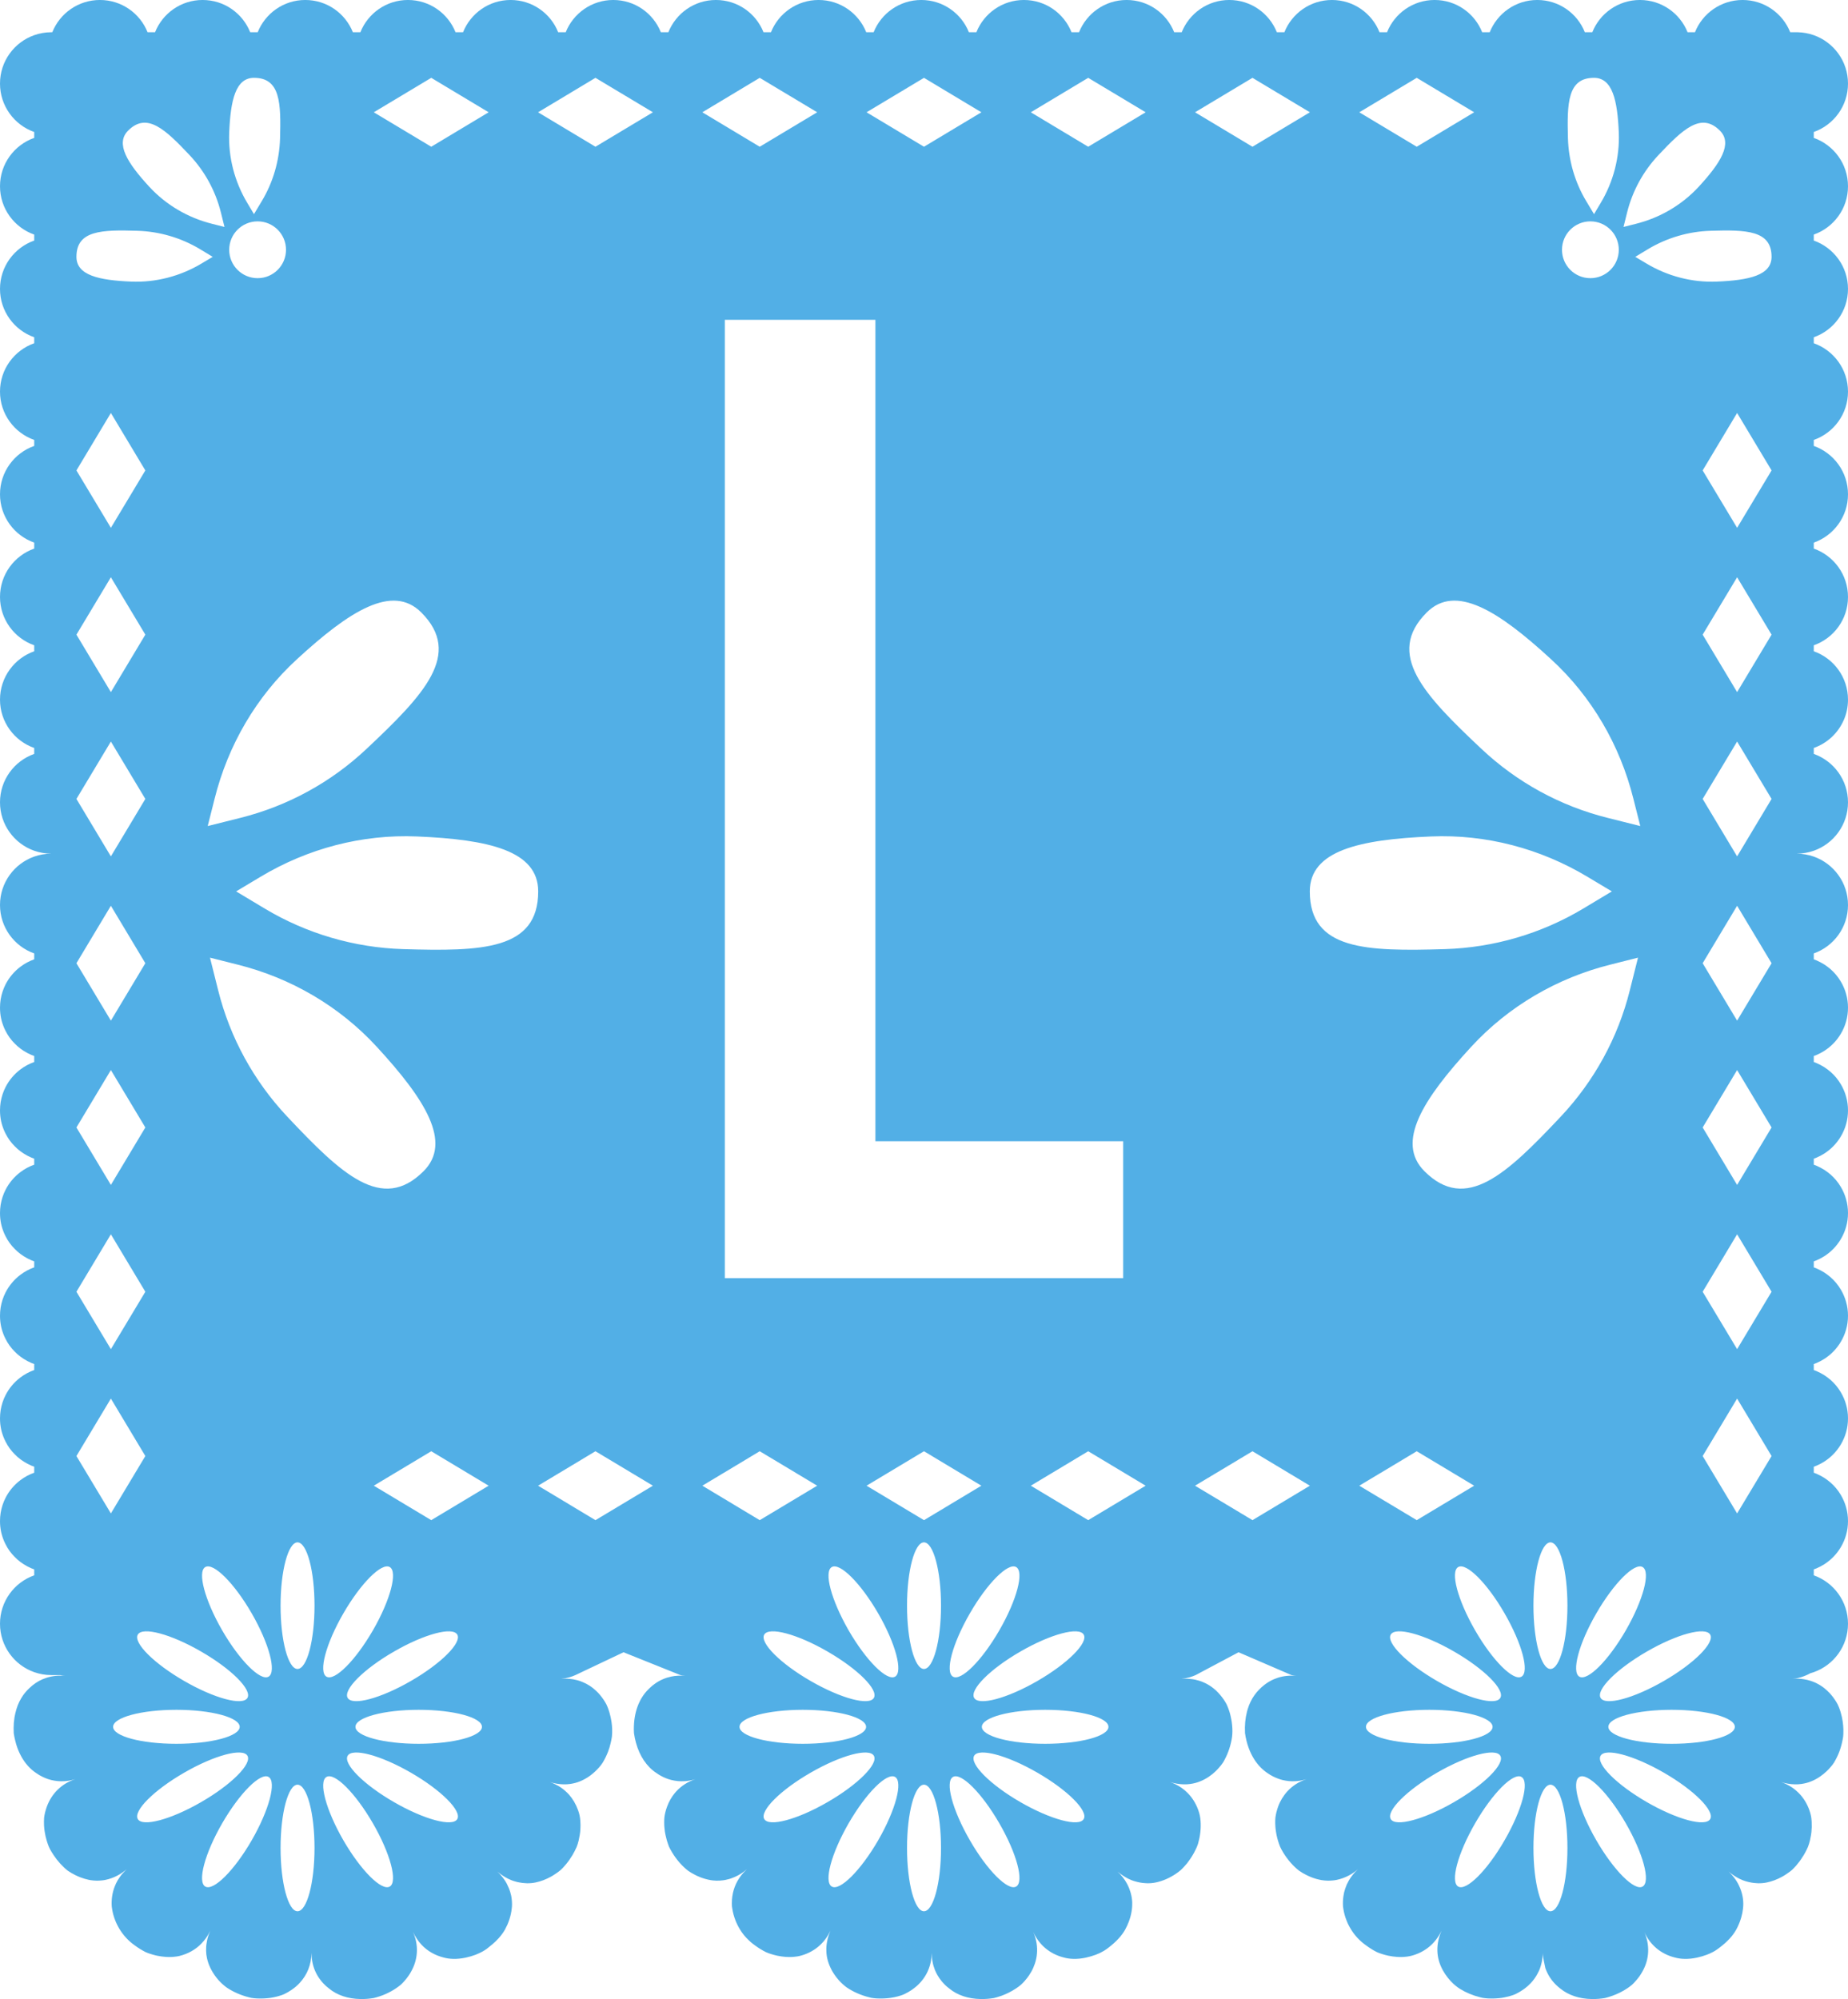 <?xml version="1.0" encoding="UTF-8"?><svg xmlns="http://www.w3.org/2000/svg" xmlns:xlink="http://www.w3.org/1999/xlink" height="438.1" preserveAspectRatio="xMidYMid meet" version="1.0" viewBox="0.0 0.0 405.0 438.1" width="405.0" zoomAndPan="magnify"><defs><clipPath id="a"><path d="M 0 0 L 405 0 L 405 438.059 L 0 438.059 Z M 0 0"/></clipPath></defs><g><g clip-path="url(#a)" id="change1_1"><path d="M 376.262 61.707 C 370.828 61.938 365.438 60.516 360.781 57.715 L 358.379 56.285 L 361.219 54.566 C 365.359 52.098 370.07 50.715 374.898 50.574 C 382.688 50.336 388.25 50.465 388.25 56.277 C 388.25 60.316 383.352 61.414 376.262 61.707 Z M 380.699 115.664 L 373.148 103.086 L 380.699 90.496 L 388.25 103.086 Z M 380.699 151.664 L 373.148 139.074 L 380.699 126.496 L 388.25 139.074 Z M 380.699 187.664 L 373.148 175.074 L 380.699 162.496 L 388.25 175.074 Z M 380.699 223.656 L 373.148 211.074 L 380.699 198.484 L 388.25 211.074 Z M 380.699 259.656 L 373.148 247.066 L 380.699 234.484 L 388.25 247.066 Z M 380.699 295.645 L 373.148 283.066 L 380.699 270.477 L 388.25 283.066 Z M 380.699 331.645 L 373.148 319.066 L 380.699 306.477 L 388.25 319.066 Z M 366.352 382.125 C 358.68 382.125 352.48 380.469 352.48 378.406 C 352.48 376.348 358.68 374.676 366.352 374.676 C 374 374.676 380.199 376.348 380.199 378.406 C 380.199 380.469 374 382.125 366.352 382.125 Z M 374.801 398.617 C 373.762 400.395 367.551 398.734 360.922 394.906 C 354.289 391.074 349.738 386.527 350.781 384.746 C 351.801 382.969 358.012 384.625 364.648 388.457 C 371.289 392.285 375.82 396.836 374.801 398.617 Z M 359.988 413.406 C 358.219 414.438 353.672 409.895 349.84 403.266 C 346 396.625 344.352 390.414 346.129 389.387 C 347.922 388.355 352.469 392.906 356.301 399.535 C 360.121 406.164 361.789 412.375 359.988 413.406 Z M 339.789 365.727 C 337.738 365.727 336.062 359.516 336.062 351.855 C 336.062 344.195 337.738 337.984 339.789 337.984 C 341.852 337.984 343.512 344.195 343.512 351.855 C 343.512 359.516 341.852 365.727 339.789 365.727 Z M 339.789 418.824 C 337.738 418.824 336.062 412.617 336.062 404.957 C 336.062 397.297 337.738 391.086 339.789 391.086 C 341.852 391.086 343.512 397.297 343.512 404.957 C 343.512 412.617 341.852 418.824 339.789 418.824 Z M 312.18 256.656 C 305.84 250.336 311.82 240.914 322.438 229.375 C 330.609 220.496 341.27 214.285 352.98 211.367 L 358.98 209.855 L 357.188 216.996 C 354.602 227.367 349.379 236.895 342.062 244.676 C 330.188 257.277 321.281 265.766 312.18 256.656 Z M 333.438 367.414 C 331.672 368.445 327.109 363.906 323.289 357.277 C 319.461 350.637 317.801 344.426 319.57 343.395 C 321.359 342.367 325.922 346.914 329.738 353.547 C 333.57 360.176 335.238 366.395 333.438 367.414 Z M 329.738 403.266 C 325.922 409.895 321.359 414.438 319.57 413.406 C 317.801 412.375 319.461 406.164 323.289 399.535 C 327.109 392.906 331.672 388.355 333.438 389.387 C 335.238 390.414 333.57 396.625 329.738 403.266 Z M 304.789 398.617 C 303.75 396.836 308.301 392.285 314.93 388.457 C 321.562 384.625 327.781 382.969 328.801 384.746 C 329.84 386.527 325.301 391.074 318.66 394.906 C 312.031 398.734 305.812 400.395 304.789 398.617 Z M 299.359 378.406 C 299.359 376.348 305.57 374.676 313.238 374.676 C 320.898 374.676 327.109 376.348 327.109 378.406 C 327.109 380.469 320.898 382.125 313.238 382.125 C 305.57 382.125 299.359 380.469 299.359 378.406 Z M 318.66 361.906 C 325.301 365.734 329.84 370.277 328.801 372.066 C 327.781 373.848 321.562 372.188 314.93 368.355 C 308.301 364.527 303.75 359.977 304.789 358.195 C 305.812 356.414 312.031 358.074 318.66 361.906 Z M 310.488 318.016 L 323.07 325.566 L 310.488 333.117 L 297.898 325.566 Z M 287.051 195.336 C 287.051 186.387 297.938 183.957 313.621 183.297 C 325.68 182.785 337.602 185.945 347.938 192.156 L 353.25 195.336 L 346.949 199.117 C 337.781 204.605 327.34 207.656 316.672 207.984 C 299.359 208.496 287.051 208.207 287.051 195.336 Z M 274.488 333.117 L 261.898 325.566 L 274.488 318.016 L 287.07 325.566 Z M 274.488 17.055 L 287.07 24.605 L 274.488 32.156 L 261.898 24.605 Z M 310.488 17.055 L 323.07 24.605 L 310.488 32.156 L 297.898 24.605 Z M 360.922 361.906 C 367.551 358.074 373.762 356.414 374.801 358.195 C 375.82 359.977 371.289 364.527 364.648 368.355 C 358.012 372.188 351.801 373.848 350.781 372.066 C 349.738 370.277 354.289 365.734 360.922 361.906 Z M 356.301 357.277 C 352.469 363.906 347.922 368.445 346.129 367.414 C 344.352 366.395 346 360.176 349.84 353.547 C 353.672 346.914 358.219 342.367 359.988 343.395 C 361.789 344.426 360.121 350.637 356.301 357.277 Z M 339.961 144.496 C 348.852 152.656 355.039 163.324 357.961 175.008 L 359.48 181.016 L 352.34 179.227 C 341.961 176.637 332.43 171.426 324.648 164.086 C 312.051 152.234 303.562 143.324 312.672 134.215 C 318.988 127.875 328.422 133.867 339.961 144.496 Z M 348.539 48.508 C 351.98 48.508 354.77 51.297 354.77 54.734 C 354.77 58.176 351.98 60.957 348.539 60.957 C 345.109 60.957 342.32 58.176 342.32 54.734 C 342.32 51.297 345.109 48.508 348.539 48.508 Z M 349.328 17.055 C 353.371 17.055 354.469 21.957 354.77 29.035 C 354.988 34.477 353.578 39.855 350.77 44.527 L 349.34 46.926 L 347.629 44.074 C 345.148 39.945 343.781 35.227 343.629 30.406 C 343.41 22.605 343.531 17.055 349.328 17.055 Z M 356.602 46.516 C 357.77 41.836 360.129 37.527 363.43 34.016 C 368.789 28.336 372.801 24.496 376.922 28.617 C 379.77 31.465 377.078 35.715 372.281 40.926 C 368.59 44.926 363.789 47.727 358.512 49.047 L 355.801 49.734 Z M 238.488 32.156 L 225.91 24.605 L 238.488 17.055 L 251.078 24.605 Z M 238.488 333.117 L 225.91 325.566 L 238.488 318.016 L 251.078 325.566 Z M 229.051 382.125 C 221.398 382.125 215.18 380.469 215.18 378.406 C 215.18 376.348 221.398 374.676 229.051 374.676 C 236.719 374.676 242.922 376.348 242.922 378.406 C 242.922 380.469 236.719 382.125 229.051 382.125 Z M 237.5 398.617 C 236.48 400.395 230.262 398.734 223.629 394.906 C 216.988 391.074 212.461 386.527 213.488 384.746 C 214.512 382.969 220.73 384.625 227.359 388.457 C 233.988 392.285 238.539 396.836 237.5 398.617 Z M 222.699 413.406 C 220.922 414.438 216.371 409.895 212.551 403.266 C 208.719 396.625 207.051 390.414 208.852 389.387 C 210.621 388.355 215.172 392.906 219 399.535 C 222.84 406.164 224.488 412.375 222.699 413.406 Z M 202.5 333.117 L 189.91 325.566 L 202.5 318.016 L 215.078 325.566 Z M 202.488 365.727 C 200.441 365.727 198.781 359.516 198.781 351.855 C 198.781 344.195 200.441 337.984 202.488 337.984 C 204.551 337.984 206.23 344.195 206.23 351.855 C 206.23 359.516 204.551 365.727 202.488 365.727 Z M 202.488 418.824 C 200.441 418.824 198.781 412.617 198.781 404.957 C 198.781 397.297 200.441 391.086 202.488 391.086 C 204.551 391.086 206.23 397.297 206.23 404.957 C 206.23 412.617 204.551 418.824 202.488 418.824 Z M 196.16 367.414 C 194.371 368.445 189.82 363.906 185.988 357.277 C 182.172 350.637 180.5 344.426 182.289 343.395 C 184.07 342.367 188.621 346.914 192.461 353.547 C 196.289 360.176 197.941 366.395 196.16 367.414 Z M 192.461 403.266 C 188.621 409.895 184.07 414.438 182.289 413.406 C 180.5 412.375 182.172 406.164 185.988 399.535 C 189.82 392.906 194.371 388.355 196.16 389.387 C 197.941 390.414 196.289 396.625 192.461 403.266 Z M 167.488 398.617 C 166.469 396.836 171 392.285 177.648 388.457 C 184.281 384.625 190.488 382.969 191.512 384.746 C 192.551 386.527 188 391.074 181.359 394.906 C 174.738 398.734 168.531 400.395 167.488 398.617 Z M 162.07 378.406 C 162.07 376.348 168.289 374.676 175.941 374.676 C 183.609 374.676 189.809 376.348 189.809 378.406 C 189.809 380.469 183.609 382.125 175.941 382.125 C 168.289 382.125 162.07 380.469 162.07 378.406 Z M 181.359 361.906 C 188 365.734 192.551 370.277 191.512 372.066 C 190.488 373.848 184.281 372.188 177.648 368.355 C 171 364.527 166.469 359.977 167.488 358.195 C 168.531 356.414 174.738 358.074 181.359 361.906 Z M 153.922 325.566 L 166.5 318.016 L 179.09 325.566 L 166.5 333.117 Z M 166.5 17.055 L 179.09 24.605 L 166.5 32.156 L 153.922 24.605 Z M 208.852 367.414 C 207.051 366.395 208.719 360.176 212.551 353.547 C 216.371 346.914 220.922 342.367 222.699 343.395 C 224.488 344.426 222.84 350.637 219 357.277 C 215.172 363.906 210.621 368.445 208.852 367.414 Z M 223.629 361.906 C 230.262 358.074 236.48 356.414 237.5 358.195 C 238.539 359.977 233.988 364.527 227.359 368.355 C 220.73 372.188 214.512 373.848 213.488 372.066 C 212.461 370.277 216.988 365.734 223.629 361.906 Z M 191.852 70.086 L 191.852 250.086 L 246.148 250.086 L 246.148 280.086 L 158.852 280.086 L 158.852 70.086 Z M 202.5 17.055 L 215.078 24.605 L 202.5 32.156 L 189.91 24.605 Z M 130.5 32.156 L 117.922 24.605 L 130.5 17.055 L 143.09 24.605 Z M 130.5 333.117 L 117.922 325.566 L 130.5 318.016 L 143.09 325.566 Z M 88.332 207.984 C 77.66 207.656 67.219 204.605 58.051 199.117 L 51.75 195.336 L 57.059 192.156 C 67.398 185.945 79.32 182.785 91.379 183.297 C 107.059 183.957 117.949 186.387 117.949 195.336 C 117.949 208.207 105.641 208.496 88.332 207.984 Z M 94.512 333.117 L 81.918 325.566 L 94.512 318.016 L 107.09 325.566 Z M 91.762 382.125 C 84.109 382.125 77.898 380.469 77.898 378.406 C 77.898 376.348 84.109 374.676 91.762 374.676 C 99.418 374.676 105.621 376.348 105.621 378.406 C 105.621 380.469 99.418 382.125 91.762 382.125 Z M 100.219 398.617 C 99.18 400.395 92.98 398.734 86.352 394.906 C 79.699 391.074 75.168 386.527 76.191 384.746 C 77.23 382.969 83.43 384.625 90.059 388.457 C 96.691 392.285 101.238 396.836 100.219 398.617 Z M 85.418 413.406 C 83.629 414.438 79.09 409.895 75.25 403.266 C 71.418 396.625 69.762 390.414 71.551 389.387 C 73.34 388.355 77.879 392.906 81.719 399.535 C 85.551 406.164 87.199 412.375 85.418 413.406 Z M 86.352 361.906 C 92.98 358.074 99.18 356.414 100.219 358.195 C 101.238 359.977 96.691 364.527 90.059 368.355 C 83.43 372.188 77.23 373.848 76.191 372.066 C 75.168 370.277 79.699 365.734 86.352 361.906 Z M 81.719 357.277 C 77.879 363.906 73.34 368.445 71.551 367.414 C 69.762 366.395 71.418 360.176 75.25 353.547 C 79.09 346.914 83.629 342.367 85.418 343.395 C 87.199 344.426 85.551 350.637 81.719 357.277 Z M 62.941 244.676 C 55.621 236.895 50.398 227.367 47.809 216.996 L 46.02 209.855 L 52.02 211.367 C 63.73 214.285 74.391 220.496 82.559 229.375 C 93.18 240.914 99.16 250.336 92.82 256.656 C 83.719 265.766 74.809 257.277 62.941 244.676 Z M 65.199 365.727 C 63.16 365.727 61.488 359.516 61.488 351.855 C 61.488 344.195 63.16 337.984 65.199 337.984 C 67.262 337.984 68.93 344.195 68.93 351.855 C 68.93 359.516 67.262 365.727 65.199 365.727 Z M 65.199 418.824 C 63.16 418.824 61.488 412.617 61.488 404.957 C 61.488 397.297 63.16 391.086 65.199 391.086 C 67.262 391.086 68.93 397.297 68.93 404.957 C 68.93 412.617 67.262 418.824 65.199 418.824 Z M 58.859 367.414 C 57.09 368.445 52.539 363.906 48.699 357.277 C 44.871 350.637 43.219 344.426 44.988 343.395 C 46.789 342.367 51.34 346.914 55.168 353.547 C 58.988 360.176 60.648 366.395 58.859 367.414 Z M 55.168 403.266 C 51.34 409.895 46.789 414.438 44.988 413.406 C 43.219 412.375 44.871 406.164 48.699 399.535 C 52.539 392.906 57.09 388.355 58.859 389.387 C 60.648 390.414 58.988 396.625 55.168 403.266 Z M 44.07 394.906 C 37.441 398.734 31.238 400.395 30.199 398.617 C 29.168 396.836 33.719 392.285 40.359 388.457 C 46.988 384.625 53.191 382.969 54.23 384.746 C 55.25 386.527 50.719 391.074 44.07 394.906 Z M 24.789 378.406 C 24.789 376.348 30.988 374.676 38.66 374.676 C 46.309 374.676 52.531 376.348 52.531 378.406 C 52.531 380.469 46.309 382.125 38.66 382.125 C 30.988 382.125 24.789 380.469 24.789 378.406 Z M 16.75 319.066 L 24.301 306.477 L 31.852 319.066 L 24.301 331.645 Z M 24.301 270.477 L 31.852 283.066 L 24.301 295.645 L 16.75 283.066 Z M 24.301 234.484 L 31.852 247.066 L 24.301 259.656 L 16.75 247.066 Z M 24.301 198.484 L 31.852 211.074 L 24.301 223.656 L 16.75 211.074 Z M 24.301 162.496 L 31.852 175.074 L 24.301 187.664 L 16.75 175.074 Z M 24.301 126.496 L 31.852 139.074 L 24.301 151.664 L 16.75 139.074 Z M 24.301 90.496 L 31.852 103.086 L 24.301 115.664 L 16.75 103.086 Z M 54.23 372.066 C 53.191 373.848 46.988 372.188 40.359 368.355 C 33.719 364.527 29.168 359.977 30.199 358.195 C 31.238 356.414 37.441 358.074 44.07 361.906 C 50.719 365.734 55.25 370.277 54.23 372.066 Z M 30.102 50.574 C 34.93 50.715 39.641 52.098 43.781 54.566 L 46.621 56.285 L 44.219 57.715 C 39.559 60.516 34.168 61.938 28.738 61.707 C 21.648 61.414 16.75 60.316 16.75 56.277 C 16.75 50.465 22.309 50.336 30.102 50.574 Z M 28.082 28.617 C 32.199 24.496 36.211 28.336 41.57 34.016 C 44.871 37.527 47.23 41.836 48.398 46.516 L 49.199 49.734 L 46.488 49.047 C 41.211 47.727 36.41 44.926 32.719 40.926 C 27.918 35.715 25.23 31.465 28.082 28.617 Z M 50.23 29.035 C 50.531 21.957 51.629 17.055 55.668 17.055 C 61.469 17.055 61.59 22.605 61.371 30.406 C 61.219 35.227 59.852 39.945 57.371 44.074 L 55.66 46.926 L 54.23 44.527 C 51.418 39.855 50.012 34.477 50.23 29.035 Z M 56.461 60.957 C 53.02 60.957 50.23 58.176 50.23 54.734 C 50.23 51.297 53.02 48.508 56.461 48.508 C 59.891 48.508 62.68 51.297 62.68 54.734 C 62.68 58.176 59.891 60.957 56.461 60.957 Z M 65.039 144.496 C 76.582 133.867 86.012 127.875 92.332 134.215 C 101.441 143.324 92.949 152.234 80.352 164.086 C 72.57 171.426 63.031 176.637 52.66 179.227 L 45.52 181.016 L 47.039 175.008 C 49.961 163.324 56.148 152.656 65.039 144.496 Z M 94.512 17.055 L 107.09 24.605 L 94.512 32.156 L 81.918 24.605 Z M 405 18.316 C 405 13.414 401.871 9.258 397.5 7.707 C 396.391 7.316 395.211 7.098 393.98 7.066 L 392.34 7.066 C 390.688 2.926 386.641 -0.004 381.898 -0.004 C 377.16 -0.004 373.109 2.926 371.461 7.066 L 369.84 7.066 C 368.188 2.926 364.141 -0.004 359.398 -0.004 C 354.66 -0.004 350.609 2.926 348.961 7.066 L 347.328 7.066 C 345.68 2.926 341.648 -0.004 336.898 -0.004 C 332.172 -0.004 328.129 2.926 326.48 7.066 L 324.828 7.066 C 323.18 2.926 319.148 -0.004 314.398 -0.004 C 309.672 -0.004 305.629 2.926 303.98 7.066 L 302.328 7.066 C 300.68 2.926 296.648 -0.004 291.898 -0.004 C 287.172 -0.004 283.129 2.926 281.48 7.066 L 279.828 7.066 C 278.18 2.926 274.148 -0.004 269.398 -0.004 C 264.672 -0.004 260.629 2.926 258.98 7.066 L 257.328 7.066 C 255.68 2.926 251.648 -0.004 246.898 -0.004 C 242.172 -0.004 238.129 2.926 236.48 7.066 L 234.828 7.066 C 233.18 2.926 229.148 -0.004 224.398 -0.004 C 219.672 -0.004 215.629 2.926 213.98 7.066 L 212.34 7.066 C 210.688 2.926 206.641 -0.004 201.898 -0.004 C 197.16 -0.004 193.109 2.926 191.461 7.066 L 189.84 7.066 C 188.191 2.926 184.141 -0.004 179.398 -0.004 C 174.66 -0.004 170.609 2.926 168.961 7.066 L 167.328 7.066 C 165.68 2.926 161.648 -0.004 156.898 -0.004 C 152.172 -0.004 148.129 2.926 146.48 7.066 L 144.828 7.066 C 143.18 2.926 139.148 -0.004 134.398 -0.004 C 129.672 -0.004 125.629 2.926 123.98 7.066 L 122.328 7.066 C 120.68 2.926 116.648 -0.004 111.898 -0.004 C 107.172 -0.004 103.129 2.926 101.48 7.066 L 99.832 7.066 C 98.18 2.926 94.148 -0.004 89.398 -0.004 C 84.668 -0.004 80.629 2.926 78.98 7.066 L 77.332 7.066 C 75.68 2.926 71.648 -0.004 66.898 -0.004 C 62.168 -0.004 58.129 2.926 56.48 7.066 L 54.832 7.066 C 53.18 2.926 49.148 -0.004 44.398 -0.004 C 39.668 -0.004 35.629 2.926 33.98 7.066 L 32.34 7.066 C 30.691 2.926 26.641 -0.004 21.898 -0.004 C 17.16 -0.004 13.109 2.926 11.461 7.066 L 11.25 7.066 C 9.93 7.066 8.668 7.297 7.5 7.707 C 3.129 9.246 0 13.414 0 18.316 C 0 23.215 3.129 27.387 7.5 28.926 L 7.5 30.215 C 3.129 31.758 0 35.914 0 40.816 C 0 45.707 3.129 49.867 7.5 51.406 L 7.5 52.715 C 3.129 54.258 0 58.414 0 63.316 C 0 68.207 3.129 72.367 7.5 73.906 L 7.5 75.215 C 3.129 76.758 0 80.914 0 85.816 C 0 90.707 3.129 94.867 7.5 96.406 L 7.5 97.715 C 3.129 99.258 0 103.414 0 108.316 C 0 113.207 3.129 117.367 7.5 118.906 L 7.5 120.215 C 3.129 121.758 0 125.914 0 130.816 C 0 135.707 3.129 139.867 7.5 141.406 L 7.5 142.715 C 3.129 144.258 0 148.414 0 153.316 C 0 158.207 3.129 162.367 7.5 163.906 L 7.5 165.207 C 3.129 166.746 0 170.914 0 175.816 C 0 180.715 3.129 184.887 7.5 186.426 C 8.668 186.836 9.93 187.066 11.25 187.066 C 9.93 187.066 8.668 187.297 7.5 187.707 C 3.129 189.246 0 193.414 0 198.316 C 0 203.215 3.129 207.387 7.5 208.926 L 7.5 210.215 C 6.961 210.414 6.43 210.645 5.93 210.914 C 5.418 211.188 4.941 211.496 4.488 211.836 C 3.121 212.867 2 214.188 1.219 215.715 C 1.09 215.977 0.969 216.234 0.859 216.496 C 0.75 216.758 0.648 217.035 0.559 217.305 C 0.469 217.574 0.391 217.867 0.32 218.145 C 0.25 218.438 0.191 218.727 0.141 219.016 C 0.051 219.605 0 220.207 0 220.816 C 0 221.219 0.02 221.617 0.059 221.996 C 0.102 222.395 0.16 222.777 0.238 223.156 C 0.398 223.906 0.641 224.637 0.941 225.324 C 1.031 225.516 1.121 225.719 1.219 225.906 C 1.73 226.926 2.398 227.855 3.211 228.664 C 3.41 228.875 3.609 229.066 3.832 229.258 C 4.25 229.625 4.711 229.977 5.191 230.277 C 5.73 230.617 6.301 230.926 6.891 231.176 C 7.09 231.258 7.301 231.336 7.5 231.406 L 7.5 232.719 C 6.961 232.914 6.43 233.145 5.93 233.414 C 5.418 233.688 4.941 233.996 4.488 234.336 C 3.121 235.367 2 236.688 1.219 238.219 C 1.09 238.477 0.969 238.734 0.859 238.996 C 0.75 239.258 0.648 239.535 0.559 239.805 C 0.469 240.074 0.391 240.367 0.32 240.645 C 0.25 240.938 0.191 241.227 0.141 241.516 C 0.051 242.105 0 242.707 0 243.316 C 0 243.719 0.02 244.117 0.059 244.496 C 0.102 244.895 0.16 245.277 0.238 245.656 C 0.398 246.406 0.641 247.137 0.941 247.824 C 1.031 248.016 1.121 248.219 1.219 248.406 C 1.73 249.426 2.398 250.355 3.211 251.164 C 3.41 251.375 3.609 251.566 3.832 251.758 C 4.25 252.125 4.711 252.477 5.191 252.777 C 5.73 253.117 6.301 253.426 6.891 253.676 C 7.09 253.758 7.301 253.836 7.5 253.906 L 7.5 255.219 C 6.961 255.414 6.43 255.645 5.93 255.914 C 5.418 256.188 4.941 256.496 4.488 256.836 C 3.121 257.867 2 259.188 1.219 260.719 C 1.09 260.977 0.969 261.234 0.859 261.496 C 0.75 261.758 0.648 262.035 0.559 262.305 C 0.469 262.574 0.391 262.867 0.32 263.145 C 0.25 263.438 0.191 263.727 0.141 264.016 C 0.051 264.605 0 265.207 0 265.816 C 0 266.219 0.02 266.617 0.059 266.996 C 0.102 267.395 0.16 267.777 0.238 268.156 C 0.398 268.906 0.641 269.637 0.941 270.324 C 1.031 270.516 1.121 270.719 1.219 270.906 C 1.73 271.926 2.398 272.855 3.211 273.664 C 3.41 273.875 3.609 274.066 3.832 274.258 C 4.25 274.625 4.711 274.977 5.191 275.277 C 5.73 275.617 6.301 275.926 6.891 276.176 C 7.09 276.258 7.301 276.336 7.5 276.406 L 7.5 277.719 C 6.961 277.914 6.43 278.145 5.93 278.414 C 5.418 278.688 4.941 278.996 4.488 279.336 C 3.121 280.367 2 281.688 1.219 283.219 C 1.09 283.477 0.969 283.734 0.859 283.996 C 0.75 284.258 0.648 284.535 0.559 284.805 C 0.469 285.074 0.391 285.367 0.32 285.645 C 0.25 285.938 0.191 286.227 0.141 286.516 C 0.051 287.105 0 287.707 0 288.316 C 0 288.719 0.02 289.117 0.059 289.496 C 0.102 289.895 0.16 290.277 0.238 290.656 C 0.398 291.406 0.641 292.137 0.941 292.824 C 1.031 293.016 1.121 293.219 1.219 293.406 C 1.73 294.426 2.398 295.355 3.211 296.164 C 3.41 296.375 3.609 296.566 3.832 296.758 C 4.25 297.125 4.711 297.477 5.191 297.777 C 5.73 298.117 6.301 298.426 6.891 298.676 C 7.09 298.758 7.301 298.836 7.5 298.906 L 7.5 300.219 C 6.961 300.414 6.43 300.645 5.93 300.914 C 5.418 301.188 4.941 301.496 4.488 301.836 C 3.121 302.867 2 304.188 1.219 305.719 C 1.09 305.977 0.969 306.234 0.859 306.496 C 0.75 306.758 0.648 307.035 0.559 307.305 C 0.469 307.574 0.391 307.867 0.32 308.145 C 0.25 308.438 0.191 308.727 0.141 309.016 C 0.051 309.605 0 310.207 0 310.816 C 0 311.219 0.02 311.617 0.059 311.996 C 0.102 312.395 0.16 312.777 0.238 313.156 C 0.398 313.906 0.641 314.637 0.941 315.324 C 1.031 315.516 1.121 315.719 1.219 315.906 C 1.73 316.926 2.398 317.855 3.211 318.664 C 3.41 318.875 3.609 319.066 3.832 319.258 C 4.25 319.625 4.711 319.977 5.191 320.277 C 5.73 320.617 6.301 320.926 6.891 321.176 C 7.09 321.258 7.301 321.336 7.5 321.406 L 7.5 322.719 C 6.961 322.914 6.43 323.145 5.93 323.414 C 5.418 323.688 4.941 323.996 4.488 324.336 C 3.121 325.367 2 326.688 1.219 328.219 C 1.09 328.477 0.969 328.734 0.859 328.996 C 0.75 329.258 0.648 329.535 0.559 329.805 C 0.469 330.074 0.391 330.367 0.32 330.645 C 0.25 330.938 0.191 331.227 0.141 331.516 C 0.051 332.105 0 332.707 0 333.316 C 0 333.719 0.02 334.117 0.059 334.496 C 0.102 334.895 0.16 335.277 0.238 335.656 C 0.398 336.406 0.641 337.137 0.941 337.824 C 1.031 338.016 1.121 338.219 1.219 338.406 C 1.73 339.426 2.398 340.355 3.211 341.164 C 3.41 341.375 3.609 341.566 3.832 341.758 C 4.25 342.125 4.711 342.477 5.191 342.777 C 5.73 343.117 6.301 343.426 6.891 343.676 C 7.09 343.758 7.301 343.836 7.5 343.906 L 7.5 345.207 C 3.129 346.746 0 350.914 0 355.816 C 0 360.719 3.129 364.887 7.5 366.426 C 8.668 366.836 9.93 367.066 11.25 367.066 L 13.191 367.066 C 13.371 367.105 13.551 367.137 13.73 367.176 C 13.91 367.195 14.102 367.227 14.281 367.246 C 13.898 367.219 13.531 367.195 13.16 367.195 C 11.82 367.195 10.52 367.469 9.332 367.977 C 8.809 368.195 8.309 368.477 7.832 368.797 C 7.359 369.117 6.898 369.477 6.469 369.895 L 6.289 370.074 C 6.23 370.125 6.168 370.188 6.109 370.246 C 5.98 370.387 5.859 370.516 5.738 370.645 C 5.512 370.906 5.281 371.188 5.07 371.484 C 4.762 371.938 4.48 372.406 4.23 372.914 C 3.98 373.426 3.77 373.969 3.602 374.527 C 3.43 375.098 3.289 375.688 3.18 376.297 C 3.121 376.695 3.07 377.117 3.031 377.535 C 2.98 378.266 2.969 379.027 3.012 379.805 C 3.09 380.355 3.199 380.887 3.332 381.406 C 3.461 381.977 3.629 382.527 3.82 383.047 C 4.461 384.785 5.379 386.266 6.551 387.414 C 6.691 387.555 6.832 387.688 6.98 387.816 C 7.281 388.074 7.59 388.305 7.918 388.527 C 8.391 388.867 8.879 389.156 9.391 389.395 C 9.762 389.574 10.141 389.727 10.52 389.855 C 10.75 389.938 10.98 389.996 11.211 390.055 C 11.668 390.164 12.141 390.246 12.621 390.297 C 12.859 390.316 13.102 390.336 13.34 390.336 C 13.891 390.348 14.449 390.305 15.02 390.219 C 15.512 390.137 16.012 390.016 16.512 389.867 C 13.551 390.824 11.32 392.977 10.25 395.938 C 10.102 396.355 9.98 396.766 9.879 397.156 C 9.781 397.547 9.719 397.926 9.668 398.297 C 9.629 398.867 9.621 399.445 9.648 400.035 C 9.66 400.277 9.68 400.527 9.711 400.777 C 9.738 400.984 9.762 401.207 9.801 401.414 C 9.898 402.066 10.051 402.719 10.238 403.355 C 10.371 403.785 10.52 404.227 10.691 404.656 C 10.781 404.867 10.879 405.066 10.988 405.277 C 11.102 405.477 11.219 405.676 11.352 405.895 C 11.469 406.098 11.602 406.297 11.73 406.484 C 12.629 407.848 13.711 409.035 14.871 409.945 C 15.41 410.305 15.961 410.637 16.52 410.906 C 16.891 411.086 17.27 411.258 17.641 411.395 C 18.219 411.617 18.789 411.785 19.352 411.906 C 19.5 411.938 19.641 411.977 19.789 411.996 C 20.238 412.066 20.691 412.105 21.141 412.117 C 21.488 412.125 21.84 412.105 22.191 412.074 C 22.512 412.047 22.82 412.008 23.141 411.938 C 24.051 411.746 24.941 411.426 25.781 410.977 C 26.48 410.605 27.141 410.145 27.762 409.605 C 27.641 409.746 27.512 409.867 27.391 409.984 C 27.141 410.234 26.898 410.496 26.668 410.766 C 26.57 410.906 26.461 411.047 26.352 411.188 C 26.148 411.469 25.961 411.758 25.781 412.047 C 25.52 412.508 25.301 412.969 25.121 413.438 C 24.609 414.777 24.391 416.227 24.488 417.746 C 24.859 421.188 26.781 424.395 29.57 426.324 C 30.309 426.875 31.109 427.367 31.918 427.777 C 32.102 427.855 32.301 427.938 32.488 428.008 C 32.879 428.145 33.301 428.277 33.75 428.395 C 33.969 428.457 34.199 428.516 34.441 428.566 C 35.09 428.695 35.719 428.777 36.32 428.824 C 36.531 428.836 36.73 428.848 36.93 428.848 L 37.168 428.848 C 37.359 428.855 37.539 428.848 37.73 428.836 C 37.91 428.824 38.09 428.805 38.262 428.785 C 38.609 428.758 38.961 428.695 39.289 428.625 C 41.211 428.156 42.871 427.219 44.148 425.887 C 44.34 425.688 44.531 425.477 44.711 425.258 C 45.25 424.605 45.699 423.887 46.07 423.086 C 45.93 423.426 45.801 423.758 45.68 424.098 C 45.602 424.348 45.531 424.586 45.469 424.836 C 45.441 424.945 45.418 425.047 45.398 425.156 C 45.359 425.336 45.332 425.508 45.301 425.688 C 45.191 426.285 45.148 426.887 45.168 427.484 C 45.18 428.027 45.238 428.566 45.359 429.105 C 45.441 429.457 45.539 429.816 45.66 430.176 C 45.789 430.535 45.93 430.895 46.109 431.258 C 46.199 431.438 46.289 431.617 46.391 431.797 C 46.801 432.527 47.281 433.219 47.82 433.836 C 47.961 433.984 48.102 434.137 48.238 434.285 C 48.391 434.445 48.531 434.586 48.68 434.719 C 48.98 434.984 49.289 435.246 49.609 435.484 C 49.719 435.555 49.832 435.637 49.941 435.707 C 51.289 436.574 52.859 437.246 54.488 437.656 C 54.871 437.777 55.25 437.836 55.629 437.875 C 56.012 437.914 56.379 437.938 56.762 437.938 C 56.93 437.938 57.09 437.945 57.262 437.945 C 57.738 437.938 58.211 437.914 58.668 437.867 C 58.879 437.848 59.082 437.824 59.281 437.797 C 59.488 437.758 59.691 437.727 59.891 437.688 C 59.91 437.688 59.941 437.676 59.961 437.676 C 59.98 437.676 60.012 437.664 60.039 437.656 C 60.082 437.645 60.141 437.637 60.191 437.625 C 60.441 437.566 60.68 437.516 60.898 437.457 C 61.211 437.367 61.5 437.285 61.762 437.188 C 61.941 437.125 62.121 437.055 62.289 436.977 C 62.84 436.707 63.379 436.406 63.871 436.066 C 64.031 435.957 64.191 435.836 64.352 435.719 C 64.512 435.598 64.66 435.477 64.809 435.355 C 65.102 435.105 65.379 434.848 65.641 434.566 C 67.332 432.766 68.238 430.477 68.262 427.945 C 68.27 428.234 68.281 428.535 68.309 428.824 C 68.332 429.117 68.359 429.406 68.41 429.688 C 68.66 431.176 69.238 432.547 70.121 433.734 C 70.34 434.035 70.582 434.324 70.832 434.598 C 71.219 435.008 71.641 435.395 72.102 435.746 C 73.879 437.219 76.262 438.008 78.988 438.055 C 79.27 438.066 79.551 438.055 79.84 438.047 C 80.059 438.035 80.289 438.016 80.512 438.008 C 80.738 437.984 80.969 437.969 81.199 437.938 C 81.461 437.906 81.691 437.875 81.91 437.836 C 82.359 437.727 82.789 437.598 83.219 437.457 C 83.648 437.316 84.082 437.145 84.488 436.969 C 85.32 436.598 86.102 436.176 86.809 435.688 C 87.168 435.445 87.5 435.195 87.84 434.926 C 87.91 434.867 87.98 434.797 88.039 434.727 C 88.25 434.527 88.461 434.297 88.699 434.027 C 88.969 433.719 89.23 433.387 89.461 433.055 C 89.582 432.895 89.691 432.727 89.801 432.555 C 89.898 432.387 90 432.227 90.09 432.055 C 90.301 431.676 90.488 431.297 90.648 430.914 C 90.809 430.527 90.941 430.137 91.051 429.734 C 91.48 428.137 91.48 426.469 91.039 424.824 C 90.898 424.336 90.73 423.848 90.52 423.355 C 90.762 423.887 91.039 424.395 91.359 424.867 C 91.668 425.336 92.02 425.777 92.398 426.176 C 93.668 427.527 95.309 428.477 97.219 428.957 C 97.898 429.145 98.609 429.246 99.359 429.258 C 100.199 429.277 101.109 429.188 102.102 428.977 C 102.871 428.805 103.578 428.598 104.23 428.348 C 104.66 428.176 105.07 427.996 105.441 427.805 C 105.73 427.656 106 427.508 106.262 427.336 C 106.422 427.234 106.539 427.156 106.66 427.066 C 106.781 426.977 106.891 426.887 107 426.797 C 107.32 426.555 107.629 426.305 107.91 426.055 C 108.09 425.906 108.262 425.758 108.422 425.598 C 108.512 425.527 108.609 425.438 108.691 425.348 C 109.52 424.535 110.16 423.719 110.648 422.875 C 110.852 422.496 111.039 422.117 111.211 421.734 C 111.371 421.348 111.52 420.969 111.648 420.574 C 111.898 419.785 112.07 418.996 112.148 418.234 C 112.172 418.074 112.18 417.914 112.199 417.758 C 112.238 417.047 112.191 416.348 112.07 415.645 C 112.051 415.535 112.031 415.438 112.012 415.336 C 111.949 415.074 111.879 414.805 111.801 414.547 C 111.75 414.367 111.691 414.195 111.621 414.027 C 111.59 413.938 111.551 413.855 111.52 413.766 C 111.379 413.426 111.23 413.098 111.059 412.766 C 110.711 412.117 110.281 411.508 109.781 410.938 C 109.66 410.785 109.531 410.645 109.391 410.516 C 109.262 410.375 109.129 410.246 108.988 410.117 C 109.719 410.734 110.488 411.266 111.32 411.676 C 111.559 411.797 111.82 411.914 112.078 412.016 C 112.199 412.066 112.34 412.117 112.469 412.156 C 112.602 412.195 112.73 412.234 112.859 412.277 C 113.02 412.324 113.191 412.375 113.359 412.414 C 113.531 412.457 113.699 412.484 113.871 412.516 C 114.281 412.598 114.691 412.645 115.102 412.664 C 115.238 412.676 115.379 412.688 115.531 412.688 C 116.172 412.695 116.801 412.637 117.398 412.508 C 118.52 412.277 119.672 411.836 120.77 411.227 C 121.129 411.027 121.488 410.797 121.84 410.555 C 122.031 410.426 122.211 410.297 122.391 410.164 C 122.559 410.035 122.73 409.895 122.898 409.758 C 123.219 409.457 123.531 409.137 123.801 408.805 C 124.32 408.227 124.781 407.598 125.191 406.926 C 125.281 406.805 125.359 406.688 125.43 406.566 C 125.488 406.469 125.539 406.375 125.59 406.277 C 125.699 406.074 125.82 405.875 125.93 405.664 C 126.09 405.355 126.238 405.047 126.379 404.727 C 126.461 404.508 126.539 404.297 126.609 404.074 C 126.68 403.816 126.75 403.555 126.82 403.305 C 126.91 402.906 126.988 402.516 127.051 402.125 C 127.09 401.914 127.121 401.695 127.141 401.484 C 127.16 401.297 127.18 401.098 127.191 400.906 C 127.238 400.258 127.23 399.617 127.18 398.996 C 127.121 398.156 126.961 397.387 126.68 396.656 C 126.211 395.348 125.531 394.195 124.672 393.227 C 124.539 393.086 124.422 392.957 124.281 392.824 C 123.891 392.438 123.461 392.074 123.012 391.766 C 122.602 391.484 122.172 391.227 121.711 391.016 C 121.32 390.805 120.91 390.637 120.48 390.496 C 121.48 390.816 122.5 390.996 123.531 391.008 C 124 391.016 124.488 390.996 124.961 390.926 C 125.32 390.875 125.691 390.797 126.039 390.707 C 126.398 390.617 126.75 390.496 127.09 390.355 C 127.441 390.219 127.781 390.055 128.109 389.875 C 128.449 389.695 128.781 389.496 129.102 389.266 C 129.738 388.824 130.352 388.297 130.922 387.695 C 131.41 387.188 132.012 386.496 132.422 385.664 C 132.52 385.477 132.621 385.285 132.719 385.086 C 132.91 384.695 133.09 384.285 133.25 383.875 C 133.488 383.246 133.691 382.598 133.84 381.926 C 133.949 381.477 134.031 381.027 134.102 380.566 C 134.211 379.508 134.18 378.414 134.012 377.297 C 133.91 376.605 133.75 375.914 133.551 375.219 C 133.301 374.445 133.051 373.656 132.57 372.914 C 132.359 372.574 132.129 372.234 131.891 371.914 C 131.648 371.598 131.391 371.285 131.121 370.996 C 130.762 370.617 130.379 370.266 129.98 369.945 C 129.719 369.734 129.449 369.547 129.172 369.367 C 128.691 369.055 128.18 368.797 127.66 368.586 C 127.469 368.496 127.27 368.426 127.07 368.355 C 126.871 368.297 126.66 368.234 126.449 368.176 C 125.371 367.887 124.219 367.797 123.051 367.895 C 123.02 367.906 123 367.906 122.988 367.906 C 123.031 367.895 123.078 367.887 123.129 367.875 C 124.191 367.758 125.191 367.484 126.109 367.066 L 136.648 362.066 L 149.109 367.066 C 149.469 367.145 149.828 367.207 150.199 367.246 C 149.129 367.137 148.09 367.188 147.102 367.395 C 146.781 367.469 146.469 367.547 146.172 367.637 C 145.859 367.734 145.559 367.848 145.262 367.977 C 144.66 368.234 144.09 368.555 143.559 368.938 C 143.148 369.219 142.77 369.535 142.398 369.895 L 142.219 370.074 C 142.16 370.125 142.102 370.188 142.039 370.246 C 141.531 370.758 141.078 371.324 140.691 371.957 C 140.52 372.219 140.371 372.484 140.238 372.766 C 140.121 372.984 140.012 373.219 139.922 373.445 C 139.84 373.625 139.77 373.805 139.711 373.984 C 139.18 375.445 138.91 377.098 138.91 378.887 C 138.91 379.035 138.91 379.188 138.922 379.348 C 138.922 379.496 138.93 379.645 138.941 379.797 C 139.039 380.535 139.191 381.234 139.379 381.906 C 140.18 384.824 141.738 387.137 143.852 388.527 C 144.32 388.867 144.809 389.156 145.32 389.395 C 145.691 389.574 146.07 389.727 146.449 389.855 C 146.68 389.938 146.91 389.996 147.141 390.055 C 147.602 390.164 148.07 390.246 148.539 390.297 C 148.781 390.316 149.012 390.336 149.25 390.336 C 149.859 390.348 150.469 390.305 151.078 390.188 C 151.461 390.125 151.852 390.047 152.23 389.926 C 152.301 389.906 152.359 389.887 152.43 389.867 C 150.781 390.406 149.34 391.324 148.211 392.547 C 148.102 392.664 147.988 392.785 147.891 392.914 C 147.172 393.785 146.59 394.797 146.18 395.938 C 146.102 396.145 146.031 396.355 145.969 396.555 C 145.852 396.969 145.75 397.355 145.68 397.734 C 145.648 397.926 145.621 398.117 145.602 398.297 C 145.578 398.457 145.578 398.625 145.57 398.797 C 145.559 399.219 145.559 399.645 145.578 400.086 C 145.602 400.316 145.621 400.547 145.641 400.777 C 145.66 400.984 145.691 401.207 145.719 401.414 C 145.801 401.895 145.898 402.367 146.031 402.848 C 146.059 403.016 146.109 403.188 146.16 403.355 C 146.199 403.469 146.23 403.574 146.27 403.688 C 146.301 403.797 146.34 403.906 146.379 404.016 C 146.449 404.227 146.52 404.445 146.609 404.664 C 146.801 405.074 147.031 405.469 147.281 405.895 C 148.25 407.508 149.469 408.906 150.801 409.945 C 151.328 410.305 151.879 410.637 152.441 410.906 C 152.719 411.047 153 411.176 153.281 411.285 C 153.559 411.406 153.84 411.508 154.129 411.598 C 154.469 411.707 154.809 411.805 155.141 411.875 C 155.191 411.887 155.23 411.895 155.281 411.906 C 155.441 411.945 155.609 411.977 155.781 412.008 C 156.129 412.066 156.48 412.086 156.828 412.105 C 156.859 412.105 156.898 412.117 156.941 412.117 L 157.059 412.117 C 157.551 412.125 158.039 412.098 158.539 412.027 C 158.68 412.008 158.82 411.977 158.961 411.957 C 159.02 411.945 159.078 411.938 159.141 411.914 C 159.359 411.875 159.57 411.816 159.789 411.758 C 159.93 411.719 160.078 411.676 160.219 411.625 C 160.488 411.535 160.762 411.426 161.031 411.305 C 161.98 410.895 162.879 410.316 163.68 409.605 C 163.559 409.734 163.43 409.855 163.309 409.984 C 162.801 410.484 162.359 411.027 161.98 411.605 C 160.93 413.195 160.391 415.047 160.391 417.027 C 160.391 417.145 160.391 417.266 160.398 417.387 C 160.398 417.508 160.398 417.625 160.41 417.746 C 160.441 417.945 160.461 418.145 160.5 418.336 C 160.539 418.527 160.57 418.719 160.609 418.914 C 160.711 419.375 160.828 419.824 160.98 420.266 C 161.461 421.695 162.199 423.027 163.148 424.176 C 163.43 424.508 163.719 424.816 164.02 425.105 C 164.328 425.406 164.641 425.676 164.98 425.945 C 165.141 426.074 165.32 426.207 165.488 426.324 C 166.238 426.875 167.031 427.367 167.852 427.777 C 168.031 427.855 168.219 427.938 168.422 428.008 C 168.801 428.145 169.219 428.277 169.672 428.395 C 169.898 428.457 170.129 428.516 170.371 428.566 C 171 428.695 171.609 428.777 172.199 428.824 L 172.281 428.824 C 172.469 428.836 172.66 428.848 172.852 428.848 L 173.09 428.848 C 173.281 428.855 173.461 428.848 173.648 428.836 C 173.828 428.824 174.012 428.816 174.191 428.785 C 174.539 428.758 174.879 428.695 175.219 428.625 C 178.289 427.875 180.691 425.906 181.988 423.074 C 181.852 423.414 181.719 423.758 181.609 424.098 C 181.441 424.605 181.309 425.125 181.23 425.645 C 181.121 426.258 181.078 426.867 181.102 427.484 C 181.121 428.938 181.531 430.348 182.309 431.797 C 183.129 433.258 184.238 434.535 185.539 435.496 C 186.961 436.469 188.66 437.219 190.422 437.656 C 190.801 437.777 191.18 437.836 191.559 437.875 C 191.941 437.914 192.32 437.938 192.691 437.938 C 192.859 437.938 193.031 437.945 193.191 437.945 C 193.641 437.938 194.078 437.914 194.52 437.875 C 194.738 437.855 194.961 437.836 195.172 437.797 C 195.391 437.758 195.602 437.727 195.809 437.688 C 195.859 437.676 195.898 437.676 195.949 437.664 C 196 437.656 196.039 437.645 196.078 437.637 C 196.172 437.617 196.262 437.598 196.34 437.574 C 196.512 437.535 196.68 437.496 196.828 437.457 C 197.031 437.395 197.23 437.336 197.422 437.277 C 197.699 437.188 197.961 437.086 198.199 436.977 C 198.77 436.707 199.301 436.406 199.801 436.066 C 199.961 435.945 200.121 435.836 200.27 435.719 C 200.43 435.598 200.578 435.477 200.73 435.355 C 200.961 435.164 201.172 434.977 201.371 434.766 C 201.578 434.566 201.762 434.355 201.941 434.145 C 203.031 432.855 203.738 431.324 204.031 429.656 C 204.078 429.375 204.121 429.098 204.141 428.816 C 204.172 428.535 204.188 428.258 204.188 427.977 C 204.199 428.277 204.219 428.617 204.238 428.945 C 204.27 429.277 204.312 429.598 204.379 429.914 C 204.488 430.535 204.672 431.125 204.898 431.695 C 205.051 432.074 205.238 432.445 205.438 432.805 C 205.719 433.285 206.031 433.746 206.391 434.176 C 206.621 434.457 206.879 434.727 207.148 434.996 C 207.422 435.258 207.719 435.508 208.031 435.746 C 209.812 437.219 212.188 438.008 214.922 438.055 C 215.199 438.066 215.48 438.055 215.762 438.047 C 215.98 438.035 216.211 438.016 216.438 438.008 C 216.672 437.984 216.898 437.969 217.129 437.938 C 217.391 437.906 217.621 437.875 217.84 437.836 C 218.281 437.727 218.719 437.598 219.16 437.445 C 219.379 437.387 219.59 437.305 219.801 437.219 C 220.219 437.055 220.629 436.875 221.031 436.676 C 221.629 436.387 222.199 436.047 222.738 435.688 C 223.102 435.445 223.43 435.195 223.75 434.926 C 223.891 434.797 224.031 434.664 224.172 434.516 C 224.238 434.445 224.312 434.367 224.391 434.285 C 224.461 434.207 224.539 434.117 224.621 434.027 C 224.949 433.656 225.25 433.266 225.52 432.867 C 225.699 432.598 225.871 432.324 226.02 432.055 C 226.34 431.496 226.59 430.914 226.789 430.324 C 226.852 430.137 226.922 429.938 226.969 429.734 C 227.352 428.305 227.391 426.805 227.078 425.324 C 227.039 425.156 227 424.996 226.961 424.836 C 226.828 424.336 226.66 423.848 226.449 423.355 C 227.719 426.207 230.102 428.195 233.148 428.957 C 233.812 429.145 234.539 429.246 235.289 429.258 C 236.129 429.277 237.051 429.188 238.012 428.977 C 239.562 428.625 240.859 428.145 241.93 427.496 C 242.281 427.277 242.609 427.047 242.922 426.805 C 244.609 425.516 245.801 424.227 246.57 422.875 C 246.879 422.305 247.148 421.727 247.371 421.145 C 247.512 420.766 247.641 420.375 247.75 419.984 C 247.859 419.574 247.949 419.156 248.012 418.746 C 248.039 418.574 248.062 418.406 248.078 418.234 C 248.102 418.074 248.121 417.906 248.121 417.734 C 248.16 417.164 248.141 416.586 248.051 416.016 C 248.039 415.938 248.031 415.867 248.02 415.785 C 247.961 415.438 247.879 415.086 247.781 414.734 C 247.762 414.664 247.738 414.586 247.711 414.516 C 247.641 414.266 247.551 414.016 247.449 413.766 C 247.379 413.598 247.312 413.426 247.23 413.266 C 247.148 413.098 247.07 412.926 246.98 412.766 C 246.461 411.797 245.762 410.906 244.91 410.117 C 245.641 410.734 246.422 411.266 247.238 411.676 C 247.488 411.797 247.738 411.914 248 412.016 C 248.18 412.086 248.359 412.145 248.551 412.207 C 248.629 412.227 248.711 412.258 248.789 412.277 C 249.148 412.375 249.512 412.469 249.879 412.535 C 250.25 412.605 250.629 412.645 251.012 412.664 C 251.172 412.676 251.301 412.688 251.461 412.688 C 252.109 412.695 252.73 412.637 253.32 412.508 C 254.82 412.195 256.359 411.527 257.762 410.566 C 258.16 410.297 258.488 410.035 258.82 409.758 C 258.988 409.605 259.148 409.445 259.289 409.285 C 259.438 409.125 259.59 408.957 259.73 408.797 C 259.879 408.625 260.02 408.457 260.172 408.285 C 260.449 407.926 260.719 407.547 260.98 407.156 C 261.109 406.969 261.23 406.766 261.352 406.566 C 261.461 406.375 261.578 406.176 261.688 405.977 C 262.02 405.367 262.328 404.734 262.539 404.074 C 262.66 403.637 262.77 403.207 262.859 402.777 C 262.949 402.336 263.02 401.914 263.062 401.484 C 263.16 400.645 263.172 399.805 263.109 398.996 C 263.051 398.156 262.879 397.387 262.609 396.656 C 262.078 395.164 261.262 393.875 260.211 392.836 C 259.82 392.445 259.391 392.086 258.93 391.766 C 258.48 391.457 257.988 391.164 257.469 390.926 C 257.129 390.766 256.77 390.617 256.398 390.496 C 257.41 390.816 258.43 390.996 259.438 391.008 C 259.93 391.016 260.422 390.996 260.879 390.926 C 261.238 390.875 261.602 390.805 261.961 390.707 C 262.32 390.617 262.672 390.496 263.02 390.355 C 263.371 390.219 263.711 390.055 264.039 389.875 C 264.379 389.695 264.711 389.496 265.031 389.266 C 265.512 388.938 265.969 388.566 266.41 388.137 C 266.562 387.996 266.699 387.848 266.84 387.695 C 266.961 387.566 267.09 387.426 267.219 387.277 C 267.488 386.977 267.762 386.637 268.012 386.258 C 268.078 386.156 268.141 386.066 268.188 385.969 C 268.238 385.875 268.301 385.777 268.352 385.664 C 268.449 385.477 268.551 385.285 268.648 385.086 C 268.84 384.695 269.012 384.285 269.172 383.875 C 269.488 383.035 269.738 382.156 269.91 381.246 C 269.949 381.027 269.988 380.797 270.02 380.566 C 270.062 380.164 270.09 379.766 270.09 379.355 C 270.09 378.527 270.012 377.676 269.852 376.805 C 269.82 376.625 269.781 376.445 269.738 376.258 C 269.672 375.906 269.578 375.566 269.48 375.219 C 269.422 375.027 269.359 374.824 269.289 374.637 C 269.148 374.246 269 373.855 268.82 373.477 C 268.719 373.285 268.621 373.098 268.5 372.914 L 268.172 372.406 C 267.938 372.066 267.688 371.746 267.438 371.445 C 267.312 371.285 267.18 371.137 267.039 370.996 C 266.688 370.605 266.312 370.266 265.91 369.945 C 265.648 369.734 265.379 369.547 265.102 369.367 C 264.812 369.188 264.52 369.016 264.219 368.867 C 263.969 368.746 263.719 368.637 263.461 368.527 C 263.27 368.457 263.07 368.387 262.859 368.316 C 262.551 368.219 262.23 368.137 261.91 368.066 C 261.719 368.027 261.539 367.996 261.352 367.969 C 261.078 367.926 260.812 367.906 260.539 367.887 C 260.34 367.875 260.141 367.867 259.938 367.867 C 259.75 367.867 259.57 367.875 259.379 367.875 C 259.25 367.875 259.121 367.887 258.988 367.895 C 258.961 367.895 258.938 367.895 258.93 367.906 C 258.961 367.887 259.012 367.887 259.062 367.875 C 260.121 367.758 261.109 367.484 262.031 367.066 L 271.438 362.066 L 283.031 367.066 C 283.379 367.145 283.738 367.207 284.102 367.246 C 283.738 367.219 283.359 367.195 282.988 367.195 C 281.648 367.195 280.359 367.469 279.172 367.977 C 278.578 368.234 278.012 368.555 277.469 368.938 C 277.328 369.035 277.199 369.137 277.07 369.234 C 276.68 369.535 276.301 369.875 275.949 370.246 C 275.57 370.625 275.219 371.035 274.91 371.484 C 274.59 371.926 274.312 372.406 274.07 372.914 C 273.82 373.426 273.609 373.957 273.438 374.527 C 273.391 374.707 273.328 374.895 273.281 375.098 C 272.91 376.527 272.762 378.105 272.852 379.797 C 273.02 380.957 273.289 382.047 273.66 383.047 C 274.301 384.785 275.219 386.266 276.391 387.414 C 276.672 387.695 276.969 387.945 277.281 388.188 C 277.43 388.305 277.59 388.414 277.75 388.527 C 278.16 388.816 278.59 389.074 279.031 389.297 C 279.41 389.484 279.789 389.645 280.18 389.785 C 280.469 389.895 280.762 389.984 281.051 390.055 C 281.512 390.164 281.98 390.246 282.461 390.297 C 282.688 390.316 282.93 390.336 283.172 390.336 C 283.73 390.348 284.289 390.305 284.859 390.219 C 285.352 390.137 285.852 390.016 286.352 389.867 C 284.68 390.406 283.25 391.324 282.129 392.547 C 281.91 392.785 281.711 393.035 281.512 393.297 C 281.32 393.555 281.141 393.824 280.961 394.105 C 280.621 394.676 280.32 395.285 280.09 395.938 C 280.02 396.145 279.949 396.355 279.891 396.555 C 279.762 396.969 279.672 397.355 279.602 397.734 C 279.562 397.926 279.539 398.117 279.512 398.297 C 279.438 399.098 279.469 399.938 279.551 400.777 C 279.578 400.996 279.602 401.207 279.641 401.414 C 279.711 401.848 279.789 402.277 279.898 402.707 C 279.961 402.938 280.02 403.145 280.078 403.355 C 280.211 403.785 280.359 404.227 280.531 404.656 C 280.719 405.074 280.93 405.469 281.188 405.895 C 282.172 407.508 283.371 408.906 284.719 409.945 C 285.25 410.316 285.801 410.637 286.359 410.906 C 286.82 411.137 287.289 411.336 287.762 411.508 C 288.23 411.676 288.711 411.805 289.18 411.906 C 289.328 411.938 289.48 411.977 289.629 411.996 C 290.078 412.066 290.531 412.105 290.98 412.117 C 291.328 412.125 291.68 412.105 292.031 412.074 C 292.352 412.047 292.66 412.008 292.98 411.938 C 293.879 411.746 294.781 411.426 295.621 410.977 C 296.32 410.605 296.98 410.156 297.602 409.605 C 296.812 410.348 296.141 411.164 295.621 412.055 C 295.449 412.355 295.301 412.656 295.148 412.969 C 295.051 413.219 294.949 413.457 294.871 413.707 C 294.84 413.777 294.812 413.855 294.789 413.926 C 294.762 414.016 294.73 414.105 294.711 414.207 C 294.609 414.496 294.539 414.805 294.488 415.117 C 294.461 415.277 294.43 415.426 294.41 415.586 C 294.312 416.285 294.281 417.008 294.328 417.746 C 294.422 418.586 294.609 419.414 294.871 420.219 C 294.961 420.484 295.062 420.758 295.172 421.016 C 295.23 421.164 295.289 421.305 295.359 421.457 C 295.551 421.855 295.738 422.227 295.961 422.598 C 296.828 424.066 298.012 425.355 299.422 426.324 C 300.16 426.875 300.938 427.367 301.762 427.777 C 301.938 427.855 302.129 427.938 302.328 428.008 C 302.719 428.145 303.129 428.277 303.578 428.395 C 303.812 428.457 304.039 428.516 304.289 428.566 C 304.938 428.695 305.562 428.785 306.172 428.824 C 306.371 428.836 306.57 428.848 306.77 428.848 L 307.012 428.848 C 307.199 428.855 307.391 428.848 307.57 428.836 C 308.109 428.805 308.629 428.734 309.129 428.625 C 312.199 427.875 314.609 425.906 315.91 423.074 C 315.77 423.426 315.641 423.766 315.52 424.117 C 315.41 424.457 315.32 424.805 315.238 425.156 C 315.07 425.926 314.988 426.707 315.012 427.484 C 315.051 428.938 315.43 430.348 316.23 431.797 C 316.852 432.895 317.629 433.895 318.52 434.719 C 318.82 434.984 319.129 435.246 319.449 435.484 L 319.988 435.848 C 321.289 436.645 322.781 437.277 324.34 437.656 C 324.73 437.777 325.129 437.848 325.52 437.875 C 325.879 437.914 326.238 437.938 326.602 437.938 C 326.77 437.938 326.938 437.945 327.109 437.945 C 327.578 437.938 328.039 437.914 328.512 437.867 C 328.719 437.848 328.922 437.824 329.121 437.797 C 329.328 437.758 329.531 437.727 329.73 437.688 C 330.102 437.617 330.438 437.535 330.738 437.457 C 331.051 437.375 331.328 437.285 331.602 437.188 C 331.781 437.125 331.949 437.055 332.121 436.977 C 332.859 436.617 333.562 436.195 334.18 435.727 C 334.41 435.547 334.641 435.367 334.852 435.176 C 335.07 434.984 335.27 434.785 335.469 434.574 C 336.039 433.969 336.52 433.305 336.898 432.605 C 337.051 432.336 337.188 432.066 337.312 431.797 C 337.461 431.457 337.578 431.105 337.688 430.746 C 337.852 430.219 337.961 429.664 338.031 429.098 C 338.062 428.906 338.07 428.719 338.078 428.527 C 338.09 428.336 338.102 428.137 338.102 427.945 C 338.109 428.395 338.129 428.758 338.672 431.285 C 338.73 431.469 338.801 431.637 338.871 431.805 L 339.102 432.305 C 339.738 433.625 340.699 434.797 341.93 435.746 C 343.73 437.219 346.109 438.008 348.82 438.055 C 349.102 438.066 349.391 438.055 349.68 438.047 C 349.898 438.035 350.129 438.016 350.352 438.008 C 350.578 437.984 350.812 437.969 351.039 437.938 C 351.301 437.906 351.531 437.875 351.75 437.836 C 352.859 437.555 353.938 437.164 354.949 436.676 C 355.551 436.387 356.121 436.047 356.66 435.688 C 357.012 435.445 357.352 435.195 357.672 434.926 C 357.801 434.797 357.938 434.664 358.09 434.516 C 358.23 434.367 358.379 434.195 358.539 434.016 C 358.812 433.707 359.062 433.395 359.301 433.066 C 359.531 432.734 359.738 432.395 359.93 432.055 C 361.48 429.348 361.621 426.258 360.359 423.355 C 361.629 426.207 364 428.195 367.051 428.957 C 367.738 429.145 368.438 429.246 369.188 429.258 C 370.051 429.277 370.961 429.188 371.93 428.977 C 372.699 428.805 373.41 428.598 374.062 428.348 C 374.5 428.188 374.898 428.008 375.281 427.805 C 375.512 427.695 375.719 427.574 375.922 427.445 C 376.121 427.324 376.301 427.195 376.48 427.066 C 376.609 426.977 376.719 426.887 376.84 426.797 C 377.051 426.637 377.25 426.477 377.449 426.316 C 377.648 426.164 377.84 425.996 378.02 425.836 C 378.199 425.676 378.371 425.516 378.531 425.355 C 378.699 425.195 378.859 425.035 379.012 424.867 C 379.621 424.219 380.102 423.555 380.488 422.875 C 380.898 422.125 381.23 421.355 381.48 420.574 C 381.531 420.438 381.57 420.297 381.609 420.156 C 381.789 419.516 381.922 418.875 381.988 418.246 C 382.172 416.777 381.961 415.234 381.359 413.766 C 380.812 412.395 379.969 411.176 378.828 410.117 C 379.562 410.734 380.34 411.266 381.16 411.676 C 381.41 411.797 381.66 411.914 381.922 412.016 C 382.09 412.086 382.27 412.145 382.438 412.195 C 382.531 412.227 382.609 412.246 382.699 412.277 C 383.062 412.375 383.43 412.469 383.801 412.535 C 384.172 412.605 384.551 412.645 384.93 412.664 C 385.07 412.676 385.23 412.688 385.359 412.688 C 386.012 412.695 386.648 412.637 387.238 412.508 C 388.359 412.277 389.512 411.836 390.609 411.227 C 390.969 411.027 391.328 410.797 391.68 410.555 C 391.871 410.426 392.051 410.297 392.23 410.164 C 392.398 410.035 392.578 409.895 392.738 409.758 C 393.051 409.457 393.359 409.137 393.648 408.805 C 394.148 408.227 394.621 407.598 395.031 406.926 C 395.078 406.867 395.121 406.805 395.148 406.746 C 395.199 406.688 395.238 406.625 395.27 406.566 C 395.5 406.176 395.719 405.777 395.93 405.355 C 396.031 405.156 396.129 404.938 396.219 404.727 C 396.301 404.508 396.379 404.285 396.449 404.066 C 396.512 403.855 396.57 403.645 396.629 403.426 C 396.641 403.387 396.648 403.348 396.66 403.305 C 396.75 402.906 396.828 402.516 396.891 402.125 C 396.922 401.914 396.961 401.695 396.98 401.484 C 397.062 400.766 397.078 400.047 397.039 399.348 C 397.039 399.227 397.031 399.117 397.02 398.996 C 397 398.785 396.98 398.574 396.961 398.375 C 396.91 398.027 396.84 397.688 396.75 397.355 C 396.688 397.117 396.609 396.887 396.531 396.656 C 396 395.164 395.18 393.875 394.129 392.836 C 393.738 392.445 393.312 392.086 392.852 391.766 C 392.391 391.457 391.898 391.164 391.379 390.926 C 391.031 390.766 390.68 390.617 390.312 390.496 C 391.312 390.816 392.352 390.996 393.359 391.008 C 393.852 391.016 394.32 390.996 394.801 390.926 C 395.16 390.875 395.531 390.797 395.879 390.707 C 396.23 390.617 396.59 390.496 396.93 390.355 C 397.281 390.219 397.621 390.055 397.949 389.875 C 398.289 389.695 398.609 389.496 398.93 389.266 C 399.41 388.938 399.879 388.555 400.32 388.137 C 400.469 387.996 400.609 387.848 400.762 387.695 C 400.82 387.637 400.879 387.566 400.938 387.496 C 401.129 387.285 401.34 387.055 401.539 386.797 C 401.672 386.625 401.789 386.457 401.922 386.266 C 402.039 386.066 402.16 385.875 402.262 385.664 C 402.359 385.477 402.469 385.285 402.562 385.086 C 402.762 384.695 402.93 384.285 403.09 383.875 C 403.398 383.035 403.648 382.156 403.82 381.246 C 403.871 381.027 403.91 380.797 403.938 380.566 C 403.961 380.355 403.98 380.156 403.98 379.945 C 404.039 378.758 403.93 377.527 403.66 376.258 C 403.578 375.906 403.488 375.566 403.391 375.219 C 403.359 375.117 403.328 375.027 403.301 374.926 C 403.238 374.734 403.172 374.535 403.102 374.348 C 403.07 374.246 403.031 374.156 402.988 374.055 C 402.91 373.867 402.828 373.664 402.73 373.477 C 402.672 373.355 402.602 373.227 402.52 373.105 C 402.488 373.035 402.449 372.977 402.41 372.914 C 402.371 372.848 402.328 372.785 402.289 372.727 C 402.23 372.617 402.16 372.516 402.078 372.406 C 401.969 372.234 401.852 372.074 401.73 371.914 C 401.488 371.598 401.23 371.285 400.961 370.996 C 400.602 370.617 400.219 370.266 399.82 369.945 C 399.562 369.734 399.289 369.547 399.012 369.367 C 398.871 369.277 398.719 369.188 398.578 369.105 C 398.188 368.875 397.781 368.688 397.371 368.527 C 397.172 368.457 396.98 368.387 396.77 368.316 C 396.301 368.164 395.82 368.055 395.32 367.977 C 394.52 367.848 393.68 367.824 392.828 367.906 C 392.949 367.887 393.078 367.875 393.219 367.855 C 393.352 367.848 393.48 367.824 393.609 367.797 C 393.871 367.758 394.121 367.695 394.371 367.625 C 394.531 367.586 394.699 367.535 394.859 367.484 C 395.18 367.375 395.5 367.258 395.801 367.125 C 396.129 366.996 396.449 366.836 396.75 366.656 C 396.789 366.645 396.828 366.637 396.871 366.625 C 397.078 366.566 397.289 366.508 397.5 366.426 C 401.871 364.887 405 360.719 405 355.816 C 405 350.914 401.871 346.758 397.5 345.207 L 397.5 343.906 C 397.699 343.836 397.91 343.758 398.109 343.676 C 398.699 343.426 399.27 343.117 399.812 342.777 C 400.531 342.316 401.188 341.777 401.781 341.176 C 402.398 340.547 402.949 339.836 403.41 339.066 C 403.66 338.645 403.891 338.207 404.078 337.758 C 404.281 337.305 404.449 336.836 404.578 336.355 C 404.859 335.387 405 334.367 405 333.316 C 405 332.266 404.859 331.246 404.578 330.285 C 404.449 329.797 404.281 329.324 404.078 328.875 C 403.891 328.426 403.66 327.984 403.41 327.566 C 402.812 326.555 402.051 325.645 401.172 324.875 C 400.738 324.508 400.289 324.164 399.812 323.855 C 399.27 323.516 398.699 323.219 398.109 322.957 C 397.91 322.867 397.699 322.785 397.5 322.719 L 397.5 321.406 C 397.699 321.336 397.91 321.258 398.109 321.176 C 398.699 320.926 399.27 320.617 399.812 320.277 C 400.531 319.816 401.188 319.277 401.781 318.676 C 402.398 318.047 402.949 317.336 403.41 316.566 C 403.66 316.145 403.891 315.707 404.078 315.258 C 404.281 314.805 404.449 314.336 404.578 313.855 C 404.859 312.887 405 311.867 405 310.816 C 405 309.766 404.859 308.746 404.578 307.785 C 404.449 307.297 404.281 306.824 404.078 306.375 C 403.891 305.926 403.66 305.484 403.41 305.066 C 402.812 304.055 402.051 303.145 401.172 302.375 C 400.738 302.008 400.289 301.664 399.812 301.355 C 399.27 301.016 398.699 300.719 398.109 300.457 C 397.91 300.367 397.699 300.285 397.5 300.219 L 397.5 298.906 C 397.699 298.836 397.91 298.758 398.109 298.676 C 398.699 298.426 399.27 298.117 399.812 297.777 C 400.531 297.316 401.188 296.777 401.781 296.176 C 402.398 295.547 402.949 294.836 403.41 294.066 C 403.66 293.645 403.891 293.207 404.078 292.758 C 404.281 292.305 404.449 291.836 404.578 291.355 C 404.859 290.387 405 289.367 405 288.316 C 405 287.266 404.859 286.246 404.578 285.285 C 404.449 284.797 404.281 284.324 404.078 283.875 C 403.891 283.426 403.66 282.984 403.41 282.566 C 402.812 281.555 402.051 280.645 401.172 279.875 C 400.738 279.508 400.289 279.164 399.812 278.855 C 399.27 278.516 398.699 278.219 398.109 277.957 C 397.91 277.867 397.699 277.785 397.5 277.719 L 397.5 276.406 C 397.699 276.336 397.91 276.258 398.109 276.176 C 398.699 275.926 399.27 275.617 399.812 275.277 C 400.531 274.816 401.188 274.277 401.781 273.676 C 402.398 273.047 402.949 272.336 403.41 271.566 C 403.66 271.145 403.891 270.707 404.078 270.258 C 404.281 269.805 404.449 269.336 404.578 268.855 C 404.859 267.887 405 266.867 405 265.816 C 405 264.766 404.859 263.746 404.578 262.785 C 404.449 262.297 404.281 261.824 404.078 261.375 C 403.891 260.926 403.66 260.484 403.41 260.066 C 402.812 259.055 402.051 258.145 401.172 257.375 C 400.738 257.008 400.289 256.664 399.812 256.355 C 399.27 256.016 398.699 255.719 398.109 255.457 C 397.91 255.367 397.699 255.285 397.5 255.219 L 397.5 253.906 C 397.699 253.836 397.91 253.758 398.109 253.676 C 398.699 253.426 399.27 253.117 399.812 252.777 C 400.531 252.316 401.188 251.777 401.781 251.176 C 402.398 250.547 402.949 249.836 403.41 249.066 C 403.66 248.645 403.891 248.207 404.078 247.758 C 404.281 247.305 404.449 246.836 404.578 246.355 C 404.859 245.387 405 244.367 405 243.316 C 405 242.266 404.859 241.246 404.578 240.285 C 404.449 239.797 404.281 239.324 404.078 238.875 C 403.891 238.426 403.66 237.984 403.41 237.566 C 402.812 236.555 402.051 235.645 401.172 234.875 C 400.738 234.508 400.289 234.164 399.812 233.855 C 399.27 233.516 398.699 233.219 398.109 232.957 C 397.91 232.867 397.699 232.785 397.5 232.719 L 397.5 231.406 C 397.699 231.336 397.91 231.258 398.109 231.176 C 398.699 230.926 399.27 230.617 399.812 230.277 C 400.531 229.816 401.188 229.277 401.781 228.676 C 402.398 228.047 402.949 227.336 403.41 226.566 C 403.66 226.145 403.891 225.707 404.078 225.258 C 404.281 224.805 404.449 224.336 404.578 223.855 C 404.859 222.887 405 221.867 405 220.816 C 405 219.766 404.859 218.746 404.578 217.785 C 404.449 217.297 404.281 216.824 404.078 216.375 C 403.891 215.926 403.66 215.484 403.41 215.066 C 402.812 214.055 402.051 213.145 401.172 212.375 C 400.738 212.008 400.289 211.664 399.812 211.355 C 399.27 211.016 398.699 210.715 398.109 210.457 C 397.91 210.367 397.699 210.285 397.5 210.215 L 397.5 208.926 C 401.871 207.387 405 203.215 405 198.316 C 405 193.414 401.871 189.258 397.5 187.707 C 396.301 187.297 395.051 187.066 393.75 187.066 C 395.062 187.066 396.32 186.836 397.5 186.426 C 401.871 184.887 405 180.715 405 175.816 C 405 170.914 401.871 166.758 397.5 165.207 L 397.5 163.906 C 400.469 162.855 402.859 160.617 404.09 157.746 C 404.68 156.387 405 154.887 405 153.316 C 405 148.414 401.871 144.266 397.5 142.715 L 397.5 141.406 C 401.871 139.867 405 135.715 405 130.816 C 405 125.914 401.871 121.766 397.5 120.215 L 397.5 118.906 C 401.871 117.367 405 113.215 405 108.316 C 405 103.414 401.871 99.266 397.5 97.715 L 397.5 96.406 C 401.871 94.867 405 90.715 405 85.816 C 405 80.914 401.871 76.766 397.5 75.215 L 397.5 73.906 C 401.871 72.367 405 68.215 405 63.316 C 405 58.414 401.871 54.266 397.5 52.715 L 397.5 51.406 C 401.871 49.867 405 45.715 405 40.816 C 405 35.914 401.871 31.766 397.5 30.215 L 397.5 28.926 C 401.871 27.387 405 23.215 405 18.316" fill="#52afe6"/></g></g></svg>